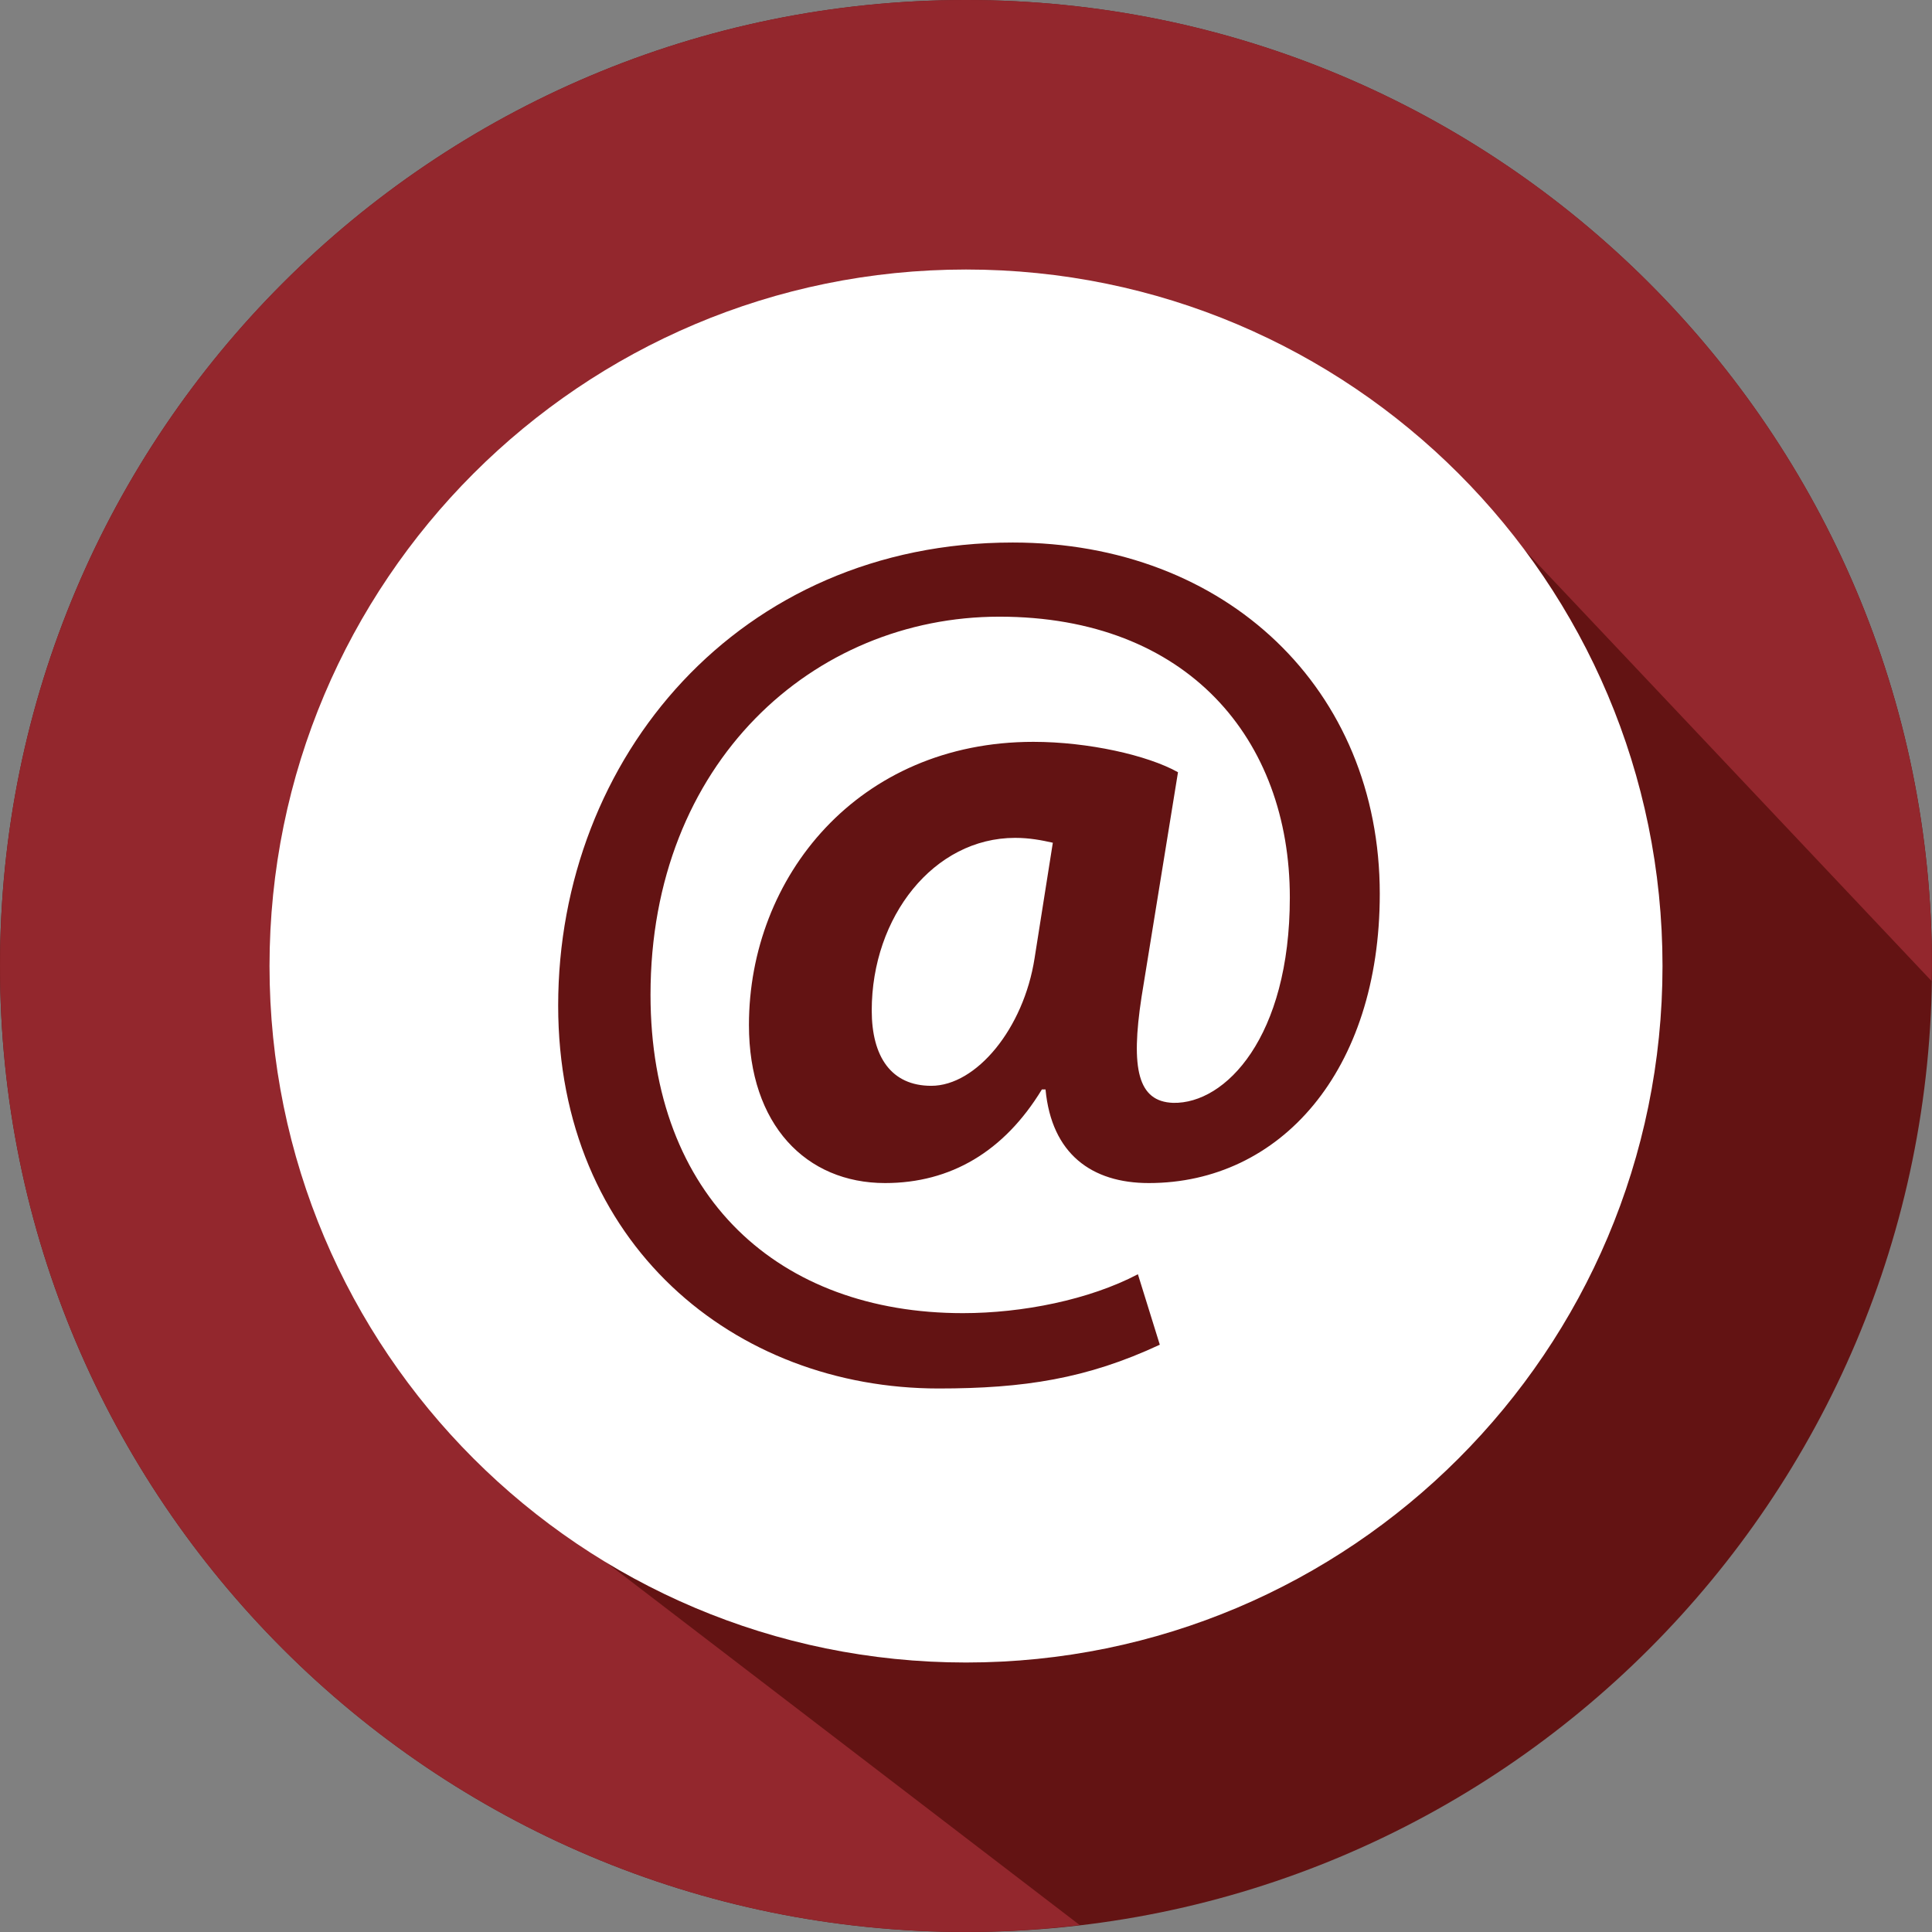 <!-- Generator: Adobe Illustrator 24.0.3, SVG Export Plug-In  -->
<svg version="1.1" xmlns="http://www.w3.org/2000/svg" xmlns:xlink="http://www.w3.org/1999/xlink" x="0px" y="0px"
	 width="69.877px" height="69.878px" viewBox="0 0 69.877 69.878" style="enable-background:new 0 0 69.877 69.878;"
	 xml:space="preserve">
<rect x="0" y="0" width="69.877" height="69.878" fill="#808080" stroke="none"/>
<style type="text/css">
	.st0{fill:#631313;}
	.st1{fill:#93272D;}
	.st2{fill:#FFFFFF;}
</style>
<defs>
</defs>
<g>
	<path class="st0" d="M69.877,34.939c0,19.295-15.643,34.938-34.938,34.938S0,54.234,0,34.939C0,15.644,15.643,0.001,34.938,0.001
		S69.877,15.644,69.877,34.939"/>
	<path class="st1" d="M17.496,53.115L51.117,15.63l18.745,19.853c0.003-0.183,0.013-0.361,0.013-0.544
		C69.875,15.643,54.235,0,34.94,0C15.642,0,0.001,15.643,0.001,34.938c0,19.298,15.641,34.938,34.938,34.938
		c1.393,0,2.762-0.089,4.115-0.248L17.496,53.115z"/>
	<path class="st2" d="M60.13,34.939c0,13.913-11.278,25.191-25.191,25.191S9.748,48.853,9.748,34.939
		c0-13.913,11.278-25.191,25.191-25.191S60.13,21.026,60.13,34.939"/>
	<g>
		<path class="st0" d="M41.948,48.636c-2.638,1.231-4.923,1.583-8,1.583c-7.386,0-13.76-5.231-13.76-13.848
			c0-8.968,6.55-16.749,16.44-16.749c7.737,0,13.276,5.319,13.276,12.705c0,6.418-3.604,10.462-8.353,10.462
			c-2.066,0-3.517-1.055-3.736-3.385h-0.132c-1.363,2.242-3.297,3.385-5.671,3.385c-2.857,0-4.924-2.11-4.924-5.715
			c0-5.363,3.956-10.243,10.287-10.243c1.978,0,4.132,0.483,5.231,1.099l-1.319,8.133c-0.396,2.594-0.132,3.781,1.144,3.825
			c1.89,0.044,4.22-2.374,4.22-7.429c0-5.715-3.692-10.155-10.507-10.155c-6.726,0-12.616,5.275-12.616,13.672
			c0,7.341,4.659,11.518,11.298,11.518c2.154,0,4.571-0.483,6.33-1.407L41.948,48.636z M38.079,30.48
			c-0.396-0.088-0.835-0.176-1.363-0.176c-2.945,0-5.187,2.857-5.187,6.243c0,1.67,0.703,2.725,2.153,2.725
			c1.627,0,3.342-2.066,3.737-4.616L38.079,30.48z"/>
	</g>
</g>
</svg>